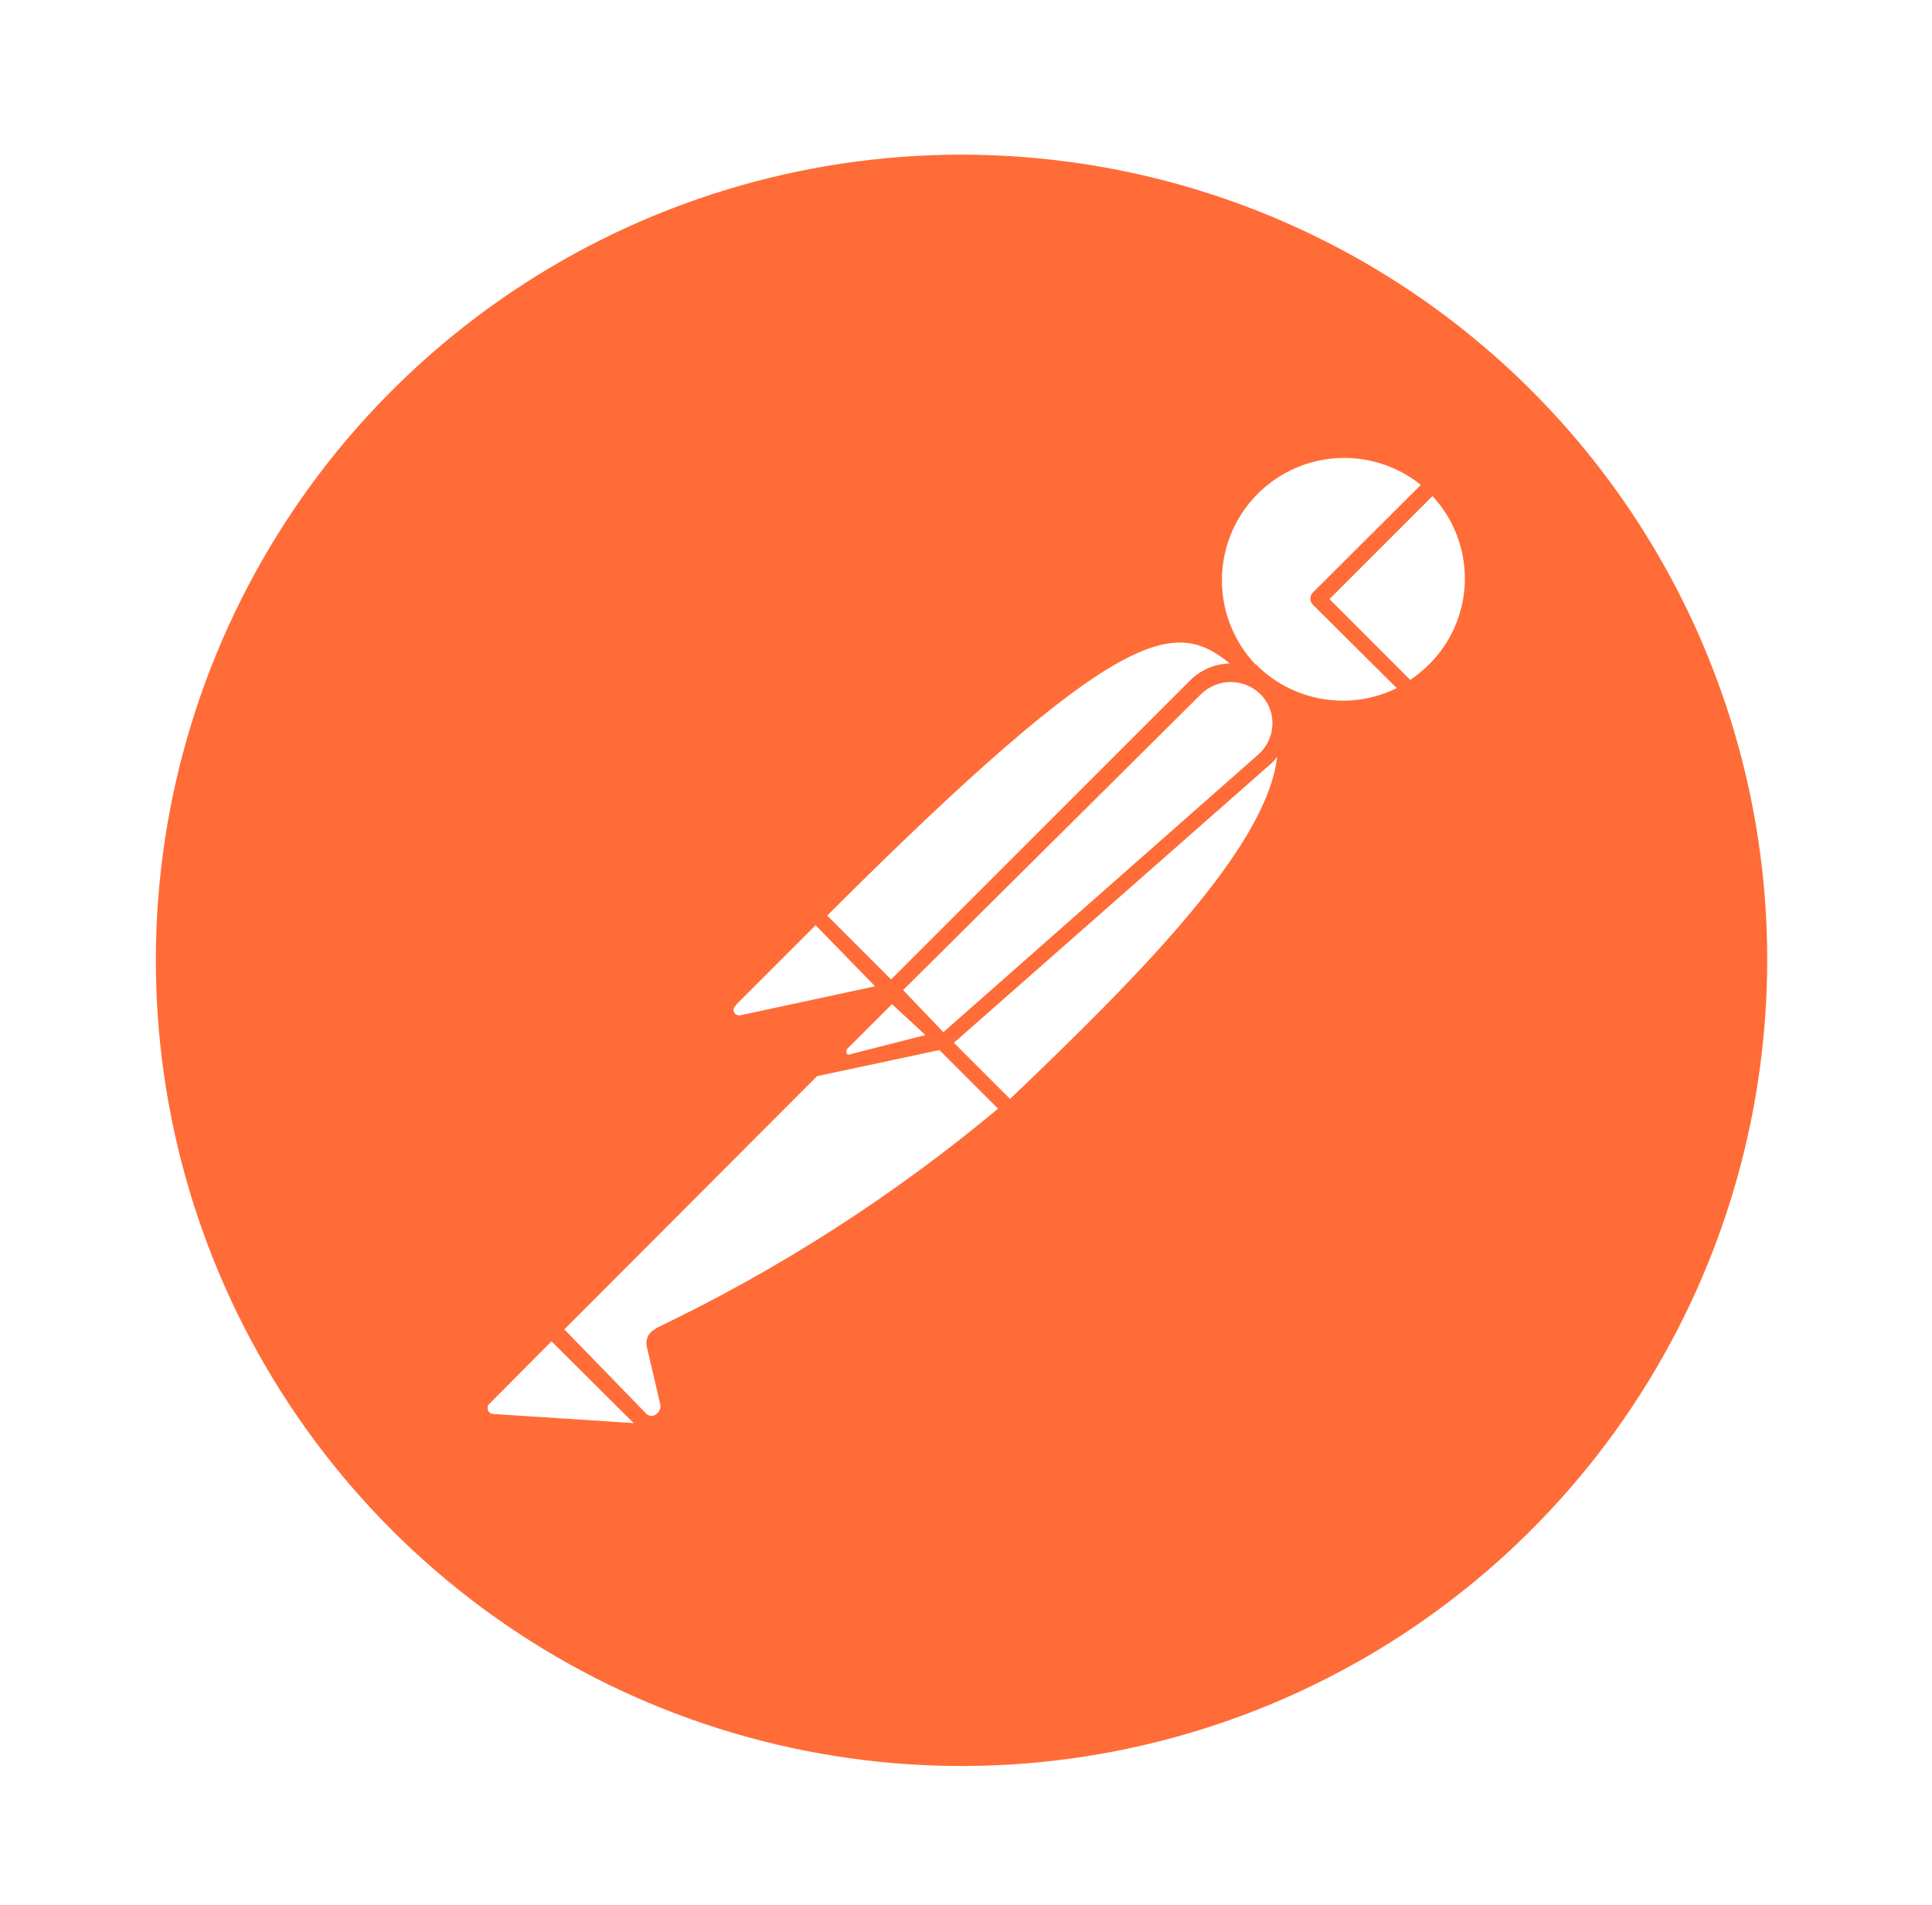 <svg width="71" height="70" viewBox="0 0 71 70" fill="none" xmlns="http://www.w3.org/2000/svg">
<mask id="mask0_2212_5931" style="mask-type:luminance" maskUnits="userSpaceOnUse" x="0" y="0" width="71" height="70">
<path d="M70.333 0H0.333V70H70.333V0Z" fill="white"/>
</mask>
<g mask="url(#mask0_2212_5931)">
<path d="M39.094 5.923C33.286 5.18 27.388 6.175 22.146 8.783C16.904 11.391 12.553 15.495 9.643 20.575C6.733 25.656 5.394 31.485 5.797 37.326C6.199 43.167 8.324 48.758 11.904 53.391C15.483 58.025 20.356 61.493 25.907 63.357C31.457 65.222 37.435 65.398 43.086 63.865C48.737 62.332 53.806 59.158 57.653 54.745C61.5 50.331 63.952 44.876 64.699 39.068C65.199 35.21 64.933 31.291 63.916 27.536C62.899 23.78 61.151 20.263 58.772 17.184C56.394 14.105 53.431 11.526 50.055 9.593C46.678 7.661 42.953 6.414 39.094 5.923ZM45.196 24.38C44.648 24.393 44.126 24.615 43.738 25.002L32.746 35.992L30.399 33.645C41.21 22.852 43.183 22.745 45.193 24.381L45.196 24.38ZM33.19 36.383L44.144 25.503C44.434 25.221 44.823 25.063 45.228 25.063C45.633 25.063 46.022 25.221 46.313 25.503C46.461 25.648 46.577 25.823 46.654 26.016C46.732 26.208 46.768 26.415 46.761 26.623C46.755 26.832 46.705 27.037 46.617 27.227C46.528 27.416 46.402 27.586 46.245 27.725L34.668 37.931L33.19 36.383ZM34.008 38.037L31.288 38.731C31.265 38.748 31.237 38.757 31.208 38.757C31.179 38.757 31.151 38.748 31.128 38.731C31.11 38.704 31.101 38.673 31.101 38.641C31.101 38.609 31.11 38.578 31.128 38.551L32.781 36.9L34.008 38.037ZM27.073 36.9L29.972 34.001L32.159 36.245L27.198 37.312C27.146 37.321 27.093 37.309 27.05 37.279C27.006 37.249 26.977 37.204 26.966 37.152C26.957 37.12 26.957 37.087 26.966 37.055C26.976 37.023 26.994 36.994 27.02 36.973L27.073 36.9ZM18.094 51.96C18.059 51.952 18.027 51.937 18 51.916C17.972 51.894 17.95 51.867 17.934 51.835C17.916 51.771 17.916 51.704 17.934 51.64L20.267 49.293L23.288 52.297L18.094 51.96ZM24.068 48.849C23.956 48.905 23.867 48.996 23.812 49.109C23.758 49.221 23.741 49.348 23.765 49.471L24.264 51.605C24.279 51.672 24.274 51.742 24.248 51.806C24.223 51.871 24.178 51.925 24.121 51.964C24.071 52.008 24.008 52.032 23.941 52.032C23.875 52.032 23.811 52.008 23.762 51.964L20.739 48.852L30.025 39.548L34.524 38.588L36.678 40.742C32.835 43.949 28.605 46.663 24.088 48.819V48.855L24.068 48.849ZM37.119 40.385L35.055 38.321L46.632 28.132C46.746 28.039 46.848 27.931 46.934 27.812C46.562 31.12 41.904 35.814 37.12 40.384L37.119 40.385ZM46.153 24.434C45.363 23.609 44.917 22.515 44.904 21.373C44.892 20.232 45.314 19.128 46.086 18.286C46.857 17.444 47.92 16.928 49.058 16.841C50.197 16.754 51.326 17.104 52.216 17.819L48.237 21.785C48.185 21.844 48.157 21.92 48.157 21.998C48.157 22.077 48.185 22.153 48.237 22.212L51.331 25.288C50.482 25.705 49.523 25.844 48.591 25.684C47.658 25.525 46.8 25.075 46.139 24.399L46.153 24.434ZM52.5 24.434C52.291 24.637 52.065 24.821 51.825 24.985L48.856 22.016L52.643 18.229C53.432 19.078 53.858 20.201 53.832 21.36C53.806 22.519 53.327 23.622 52.5 24.434Z" fill="#FF6C37"/>
</g>
</svg>

